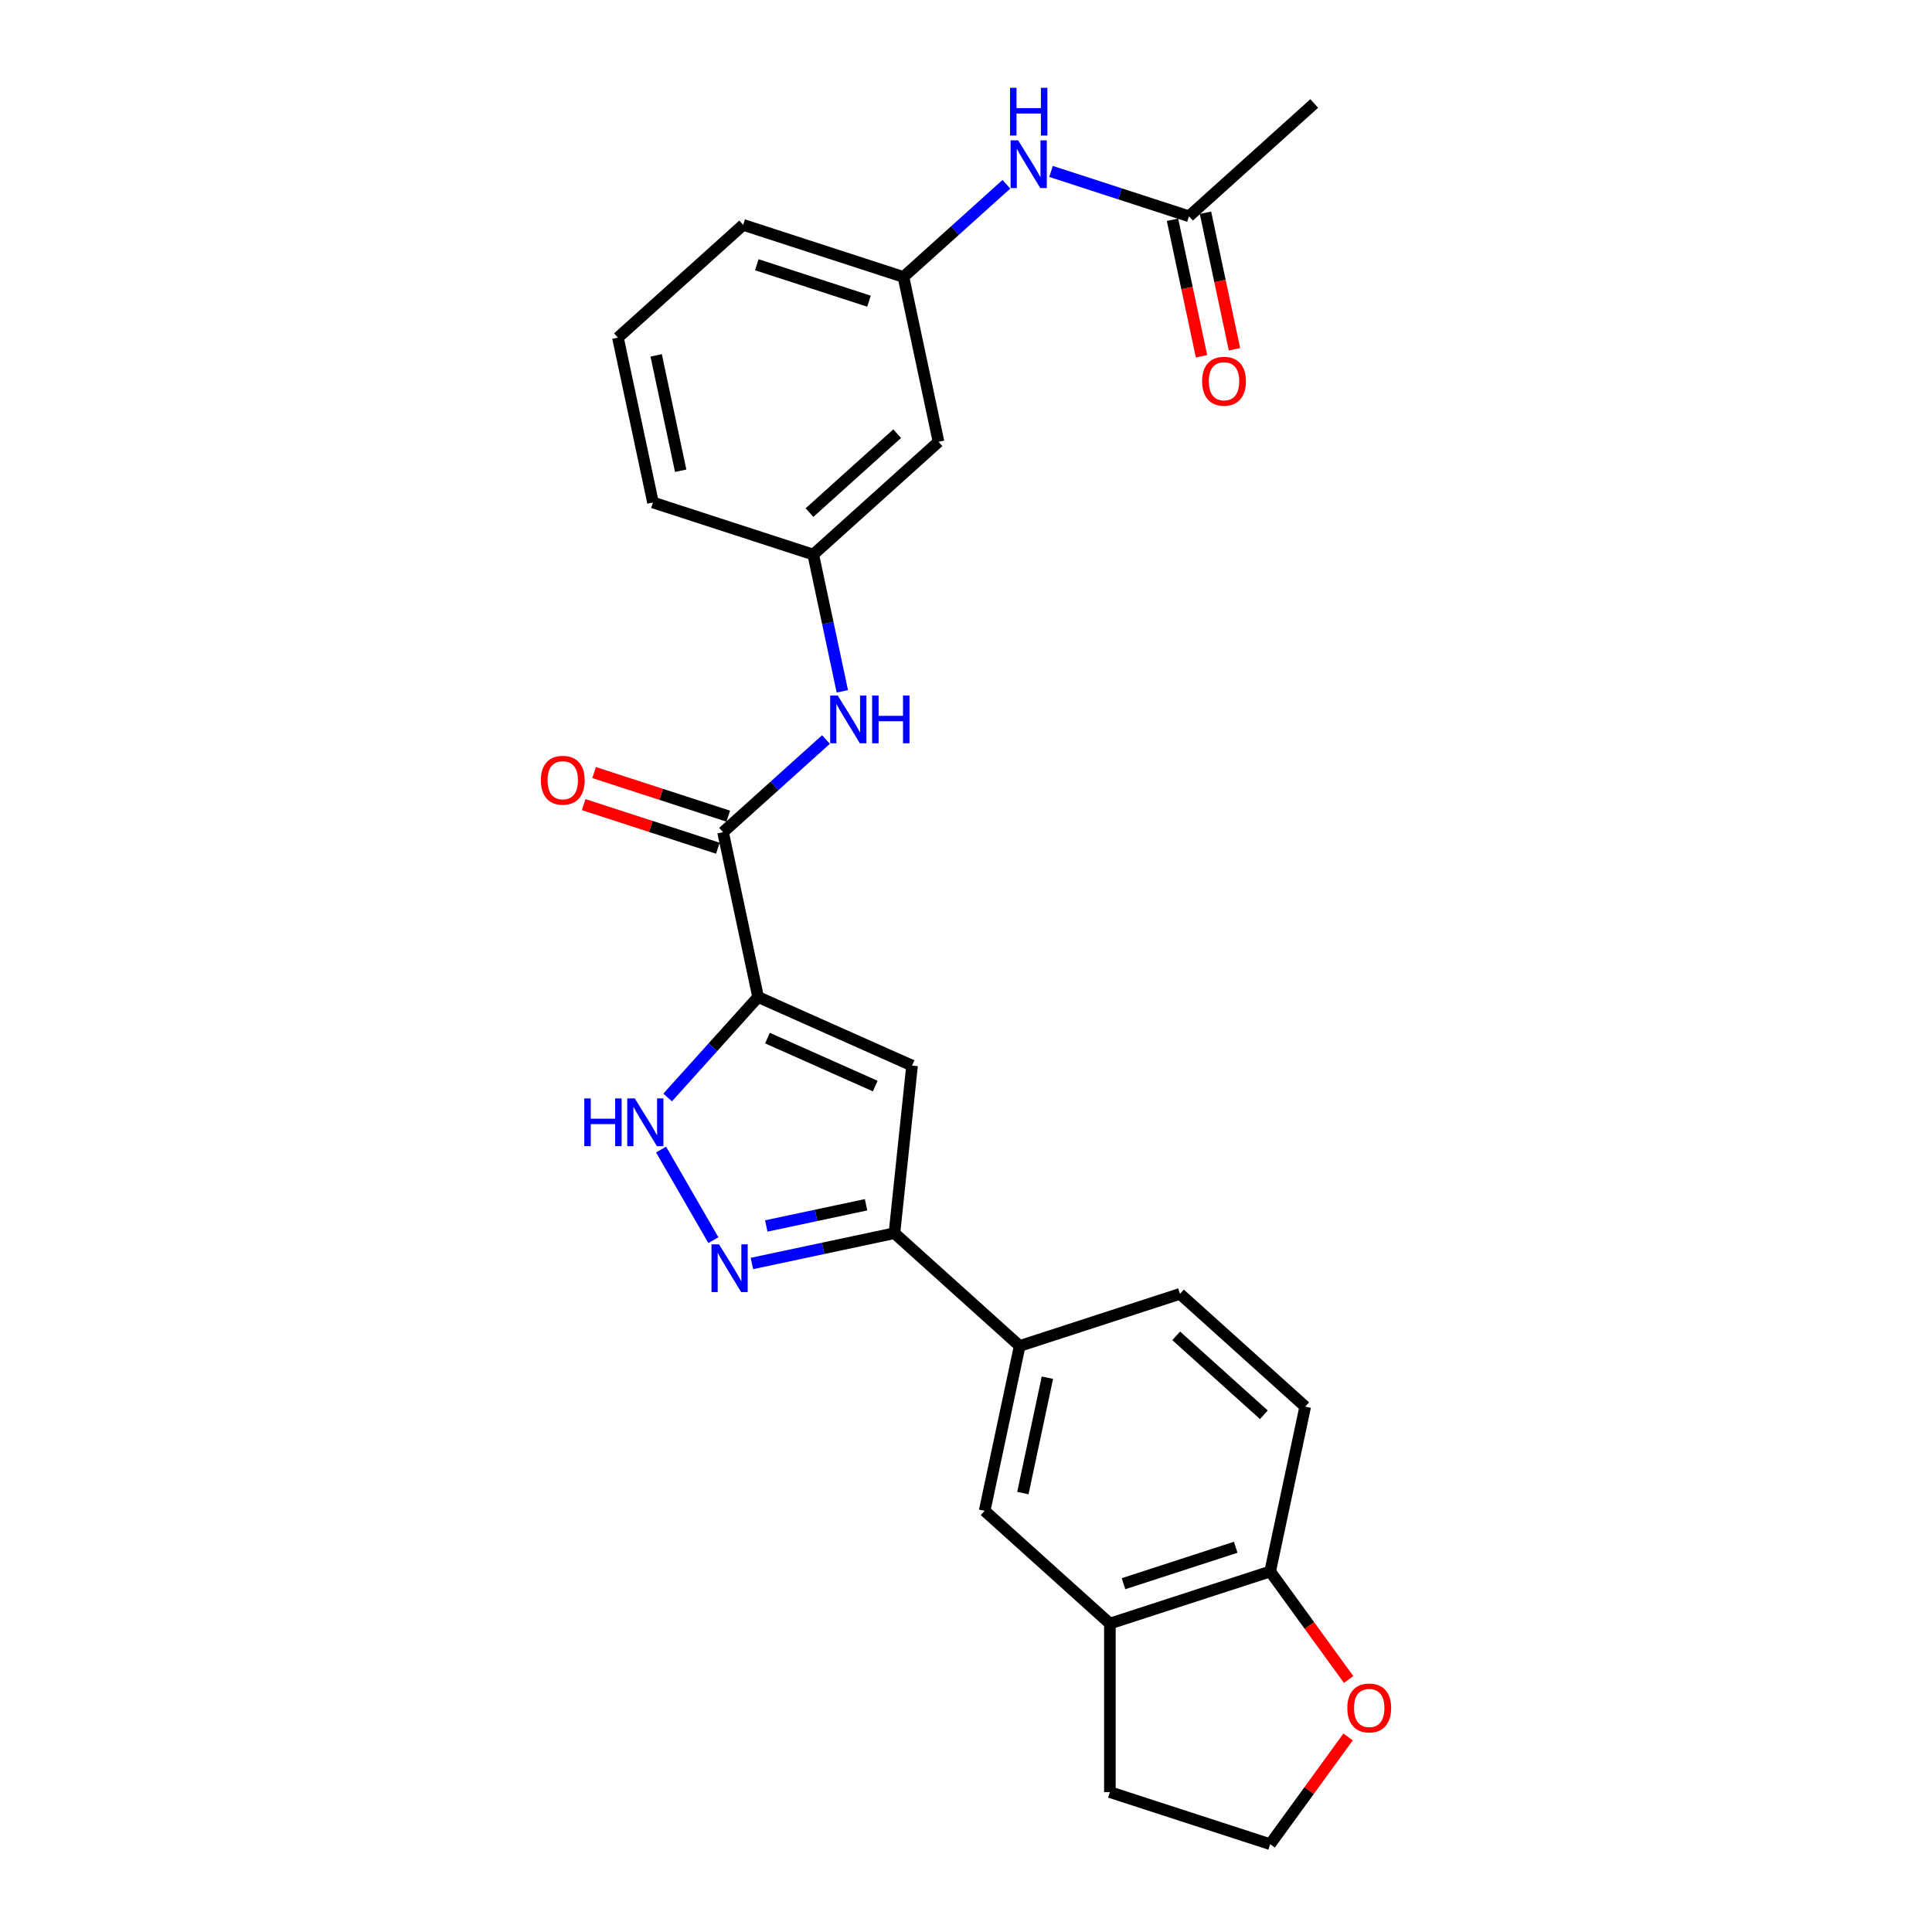 <?xml version='1.0' encoding='iso-8859-1'?>
<svg version='1.1' baseProfile='full'
              xmlns='http://www.w3.org/2000/svg'
                      xmlns:rdkit='http://www.rdkit.org/xml'
                      xmlns:xlink='http://www.w3.org/1999/xlink'
                  xml:space='preserve'
width='1000px' height='1000px' viewBox='0 0 1000 1000'>
<!-- END OF HEADER -->
<rect style='opacity:1.0;fill:#FFFFFF;stroke:none' width='1000' height='1000' x='0' y='0'> </rect>
<path class='bond-0' d='M 392.389,516.062 L 472.078,551.542' style='fill:none;fill-rule:evenodd;stroke:#000000;stroke-width:6px;stroke-linecap:butt;stroke-linejoin:miter;stroke-opacity:1' />
<path class='bond-0' d='M 397.246,537.322 L 453.029,562.158' style='fill:none;fill-rule:evenodd;stroke:#000000;stroke-width:6px;stroke-linecap:butt;stroke-linejoin:miter;stroke-opacity:1' />
<path class='bond-2' d='M 392.389,516.062 L 368.979,542.062' style='fill:none;fill-rule:evenodd;stroke:#000000;stroke-width:6px;stroke-linecap:butt;stroke-linejoin:miter;stroke-opacity:1' />
<path class='bond-2' d='M 368.979,542.062 L 345.569,568.061' style='fill:none;fill-rule:evenodd;stroke:#0000FF;stroke-width:6px;stroke-linecap:butt;stroke-linejoin:miter;stroke-opacity:1' />
<path class='bond-3' d='M 392.389,516.062 L 374.252,430.737' style='fill:none;fill-rule:evenodd;stroke:#000000;stroke-width:6px;stroke-linecap:butt;stroke-linejoin:miter;stroke-opacity:1' />
<path class='bond-4' d='M 472.078,551.542 L 462.96,638.296' style='fill:none;fill-rule:evenodd;stroke:#000000;stroke-width:6px;stroke-linecap:butt;stroke-linejoin:miter;stroke-opacity:1' />
<path class='bond-1' d='M 369.245,641.899 L 342.168,595.001' style='fill:none;fill-rule:evenodd;stroke:#0000FF;stroke-width:6px;stroke-linecap:butt;stroke-linejoin:miter;stroke-opacity:1' />
<path class='bond-26' d='M 389.185,653.977 L 426.072,646.136' style='fill:none;fill-rule:evenodd;stroke:#0000FF;stroke-width:6px;stroke-linecap:butt;stroke-linejoin:miter;stroke-opacity:1' />
<path class='bond-26' d='M 426.072,646.136 L 462.96,638.296' style='fill:none;fill-rule:evenodd;stroke:#000000;stroke-width:6px;stroke-linecap:butt;stroke-linejoin:miter;stroke-opacity:1' />
<path class='bond-26' d='M 396.624,634.56 L 422.445,629.071' style='fill:none;fill-rule:evenodd;stroke:#0000FF;stroke-width:6px;stroke-linecap:butt;stroke-linejoin:miter;stroke-opacity:1' />
<path class='bond-26' d='M 422.445,629.071 L 448.267,623.583' style='fill:none;fill-rule:evenodd;stroke:#000000;stroke-width:6px;stroke-linecap:butt;stroke-linejoin:miter;stroke-opacity:1' />
<path class='bond-5' d='M 374.252,430.737 L 400.89,406.752' style='fill:none;fill-rule:evenodd;stroke:#000000;stroke-width:6px;stroke-linecap:butt;stroke-linejoin:miter;stroke-opacity:1' />
<path class='bond-5' d='M 400.89,406.752 L 427.528,382.768' style='fill:none;fill-rule:evenodd;stroke:#0000FF;stroke-width:6px;stroke-linecap:butt;stroke-linejoin:miter;stroke-opacity:1' />
<path class='bond-13' d='M 376.948,422.441 L 342.228,411.16' style='fill:none;fill-rule:evenodd;stroke:#000000;stroke-width:6px;stroke-linecap:butt;stroke-linejoin:miter;stroke-opacity:1' />
<path class='bond-13' d='M 342.228,411.16 L 307.507,399.879' style='fill:none;fill-rule:evenodd;stroke:#FF0000;stroke-width:6px;stroke-linecap:butt;stroke-linejoin:miter;stroke-opacity:1' />
<path class='bond-13' d='M 371.557,439.034 L 336.836,427.752' style='fill:none;fill-rule:evenodd;stroke:#000000;stroke-width:6px;stroke-linecap:butt;stroke-linejoin:miter;stroke-opacity:1' />
<path class='bond-13' d='M 336.836,427.752 L 302.116,416.471' style='fill:none;fill-rule:evenodd;stroke:#FF0000;stroke-width:6px;stroke-linecap:butt;stroke-linejoin:miter;stroke-opacity:1' />
<path class='bond-6' d='M 462.96,638.296 L 527.786,696.665' style='fill:none;fill-rule:evenodd;stroke:#000000;stroke-width:6px;stroke-linecap:butt;stroke-linejoin:miter;stroke-opacity:1' />
<path class='bond-12' d='M 435.989,357.836 L 428.465,322.44' style='fill:none;fill-rule:evenodd;stroke:#0000FF;stroke-width:6px;stroke-linecap:butt;stroke-linejoin:miter;stroke-opacity:1' />
<path class='bond-12' d='M 428.465,322.44 L 420.941,287.044' style='fill:none;fill-rule:evenodd;stroke:#000000;stroke-width:6px;stroke-linecap:butt;stroke-linejoin:miter;stroke-opacity:1' />
<path class='bond-7' d='M 527.786,696.665 L 509.649,781.989' style='fill:none;fill-rule:evenodd;stroke:#000000;stroke-width:6px;stroke-linecap:butt;stroke-linejoin:miter;stroke-opacity:1' />
<path class='bond-7' d='M 542.13,713.091 L 529.435,772.818' style='fill:none;fill-rule:evenodd;stroke:#000000;stroke-width:6px;stroke-linecap:butt;stroke-linejoin:miter;stroke-opacity:1' />
<path class='bond-17' d='M 527.786,696.665 L 610.747,669.709' style='fill:none;fill-rule:evenodd;stroke:#000000;stroke-width:6px;stroke-linecap:butt;stroke-linejoin:miter;stroke-opacity:1' />
<path class='bond-8' d='M 509.649,781.989 L 574.474,840.358' style='fill:none;fill-rule:evenodd;stroke:#000000;stroke-width:6px;stroke-linecap:butt;stroke-linejoin:miter;stroke-opacity:1' />
<path class='bond-21' d='M 574.474,840.358 L 574.474,927.59' style='fill:none;fill-rule:evenodd;stroke:#000000;stroke-width:6px;stroke-linecap:butt;stroke-linejoin:miter;stroke-opacity:1' />
<path class='bond-28' d='M 574.474,840.358 L 657.436,813.403' style='fill:none;fill-rule:evenodd;stroke:#000000;stroke-width:6px;stroke-linecap:butt;stroke-linejoin:miter;stroke-opacity:1' />
<path class='bond-28' d='M 581.528,819.723 L 639.601,800.854' style='fill:none;fill-rule:evenodd;stroke:#000000;stroke-width:6px;stroke-linecap:butt;stroke-linejoin:miter;stroke-opacity:1' />
<path class='bond-9' d='M 615.417,111.937 L 579.711,100.335' style='fill:none;fill-rule:evenodd;stroke:#000000;stroke-width:6px;stroke-linecap:butt;stroke-linejoin:miter;stroke-opacity:1' />
<path class='bond-9' d='M 579.711,100.335 L 544.005,88.733' style='fill:none;fill-rule:evenodd;stroke:#0000FF;stroke-width:6px;stroke-linecap:butt;stroke-linejoin:miter;stroke-opacity:1' />
<path class='bond-18' d='M 606.885,113.75 L 614.394,149.077' style='fill:none;fill-rule:evenodd;stroke:#000000;stroke-width:6px;stroke-linecap:butt;stroke-linejoin:miter;stroke-opacity:1' />
<path class='bond-18' d='M 614.394,149.077 L 621.903,184.403' style='fill:none;fill-rule:evenodd;stroke:#FF0000;stroke-width:6px;stroke-linecap:butt;stroke-linejoin:miter;stroke-opacity:1' />
<path class='bond-18' d='M 623.95,110.123 L 631.459,145.449' style='fill:none;fill-rule:evenodd;stroke:#000000;stroke-width:6px;stroke-linecap:butt;stroke-linejoin:miter;stroke-opacity:1' />
<path class='bond-18' d='M 631.459,145.449 L 638.968,180.776' style='fill:none;fill-rule:evenodd;stroke:#FF0000;stroke-width:6px;stroke-linecap:butt;stroke-linejoin:miter;stroke-opacity:1' />
<path class='bond-23' d='M 615.417,111.937 L 680.243,53.568' style='fill:none;fill-rule:evenodd;stroke:#000000;stroke-width:6px;stroke-linecap:butt;stroke-linejoin:miter;stroke-opacity:1' />
<path class='bond-10' d='M 657.436,813.403 L 675.573,728.078' style='fill:none;fill-rule:evenodd;stroke:#000000;stroke-width:6px;stroke-linecap:butt;stroke-linejoin:miter;stroke-opacity:1' />
<path class='bond-14' d='M 657.436,813.403 L 677.743,841.352' style='fill:none;fill-rule:evenodd;stroke:#000000;stroke-width:6px;stroke-linecap:butt;stroke-linejoin:miter;stroke-opacity:1' />
<path class='bond-14' d='M 677.743,841.352 L 698.049,869.302' style='fill:none;fill-rule:evenodd;stroke:#FF0000;stroke-width:6px;stroke-linecap:butt;stroke-linejoin:miter;stroke-opacity:1' />
<path class='bond-11' d='M 520.906,95.38 L 494.268,119.365' style='fill:none;fill-rule:evenodd;stroke:#0000FF;stroke-width:6px;stroke-linecap:butt;stroke-linejoin:miter;stroke-opacity:1' />
<path class='bond-11' d='M 494.268,119.365 L 467.63,143.35' style='fill:none;fill-rule:evenodd;stroke:#000000;stroke-width:6px;stroke-linecap:butt;stroke-linejoin:miter;stroke-opacity:1' />
<path class='bond-15' d='M 420.941,287.044 L 485.767,228.675' style='fill:none;fill-rule:evenodd;stroke:#000000;stroke-width:6px;stroke-linecap:butt;stroke-linejoin:miter;stroke-opacity:1' />
<path class='bond-15' d='M 418.991,265.323 L 464.369,224.465' style='fill:none;fill-rule:evenodd;stroke:#000000;stroke-width:6px;stroke-linecap:butt;stroke-linejoin:miter;stroke-opacity:1' />
<path class='bond-24' d='M 420.941,287.044 L 337.98,260.088' style='fill:none;fill-rule:evenodd;stroke:#000000;stroke-width:6px;stroke-linecap:butt;stroke-linejoin:miter;stroke-opacity:1' />
<path class='bond-29' d='M 697.77,899.03 L 677.603,926.788' style='fill:none;fill-rule:evenodd;stroke:#FF0000;stroke-width:6px;stroke-linecap:butt;stroke-linejoin:miter;stroke-opacity:1' />
<path class='bond-29' d='M 677.603,926.788 L 657.436,954.545' style='fill:none;fill-rule:evenodd;stroke:#000000;stroke-width:6px;stroke-linecap:butt;stroke-linejoin:miter;stroke-opacity:1' />
<path class='bond-16' d='M 485.767,228.675 L 467.63,143.35' style='fill:none;fill-rule:evenodd;stroke:#000000;stroke-width:6px;stroke-linecap:butt;stroke-linejoin:miter;stroke-opacity:1' />
<path class='bond-27' d='M 467.63,143.35 L 384.669,116.394' style='fill:none;fill-rule:evenodd;stroke:#000000;stroke-width:6px;stroke-linecap:butt;stroke-linejoin:miter;stroke-opacity:1' />
<path class='bond-27' d='M 449.795,155.899 L 391.722,137.03' style='fill:none;fill-rule:evenodd;stroke:#000000;stroke-width:6px;stroke-linecap:butt;stroke-linejoin:miter;stroke-opacity:1' />
<path class='bond-19' d='M 610.747,669.709 L 675.573,728.078' style='fill:none;fill-rule:evenodd;stroke:#000000;stroke-width:6px;stroke-linecap:butt;stroke-linejoin:miter;stroke-opacity:1' />
<path class='bond-19' d='M 608.797,691.429 L 654.175,732.287' style='fill:none;fill-rule:evenodd;stroke:#000000;stroke-width:6px;stroke-linecap:butt;stroke-linejoin:miter;stroke-opacity:1' />
<path class='bond-20' d='M 657.436,954.545 L 574.474,927.59' style='fill:none;fill-rule:evenodd;stroke:#000000;stroke-width:6px;stroke-linecap:butt;stroke-linejoin:miter;stroke-opacity:1' />
<path class='bond-22' d='M 319.843,174.763 L 337.98,260.088' style='fill:none;fill-rule:evenodd;stroke:#000000;stroke-width:6px;stroke-linecap:butt;stroke-linejoin:miter;stroke-opacity:1' />
<path class='bond-22' d='M 339.629,183.934 L 352.324,243.662' style='fill:none;fill-rule:evenodd;stroke:#000000;stroke-width:6px;stroke-linecap:butt;stroke-linejoin:miter;stroke-opacity:1' />
<path class='bond-25' d='M 319.843,174.763 L 384.669,116.394' style='fill:none;fill-rule:evenodd;stroke:#000000;stroke-width:6px;stroke-linecap:butt;stroke-linejoin:miter;stroke-opacity:1' />
<path  class='atom-2' d='M 372.175 644.08
L 380.27 657.165
Q 381.072 658.456, 382.363 660.794
Q 383.654 663.131, 383.724 663.271
L 383.724 644.08
L 387.004 644.08
L 387.004 668.784
L 383.619 668.784
L 374.931 654.478
Q 373.919 652.803, 372.838 650.884
Q 371.791 648.965, 371.477 648.372
L 371.477 668.784
L 368.267 668.784
L 368.267 644.08
L 372.175 644.08
' fill='#0000FF'/>
<path  class='atom-3' d='M 302.425 568.536
L 305.774 568.536
L 305.774 579.038
L 318.405 579.038
L 318.405 568.536
L 321.755 568.536
L 321.755 593.24
L 318.405 593.24
L 318.405 581.83
L 305.774 581.83
L 305.774 593.24
L 302.425 593.24
L 302.425 568.536
' fill='#0000FF'/>
<path  class='atom-3' d='M 328.559 568.536
L 336.654 581.62
Q 337.457 582.911, 338.748 585.249
Q 340.039 587.587, 340.108 587.727
L 340.108 568.536
L 343.388 568.536
L 343.388 593.24
L 340.004 593.24
L 331.316 578.934
Q 330.304 577.259, 329.222 575.34
Q 328.175 573.421, 327.861 572.827
L 327.861 593.24
L 324.651 593.24
L 324.651 568.536
L 328.559 568.536
' fill='#0000FF'/>
<path  class='atom-6' d='M 433.617 360.017
L 441.712 373.101
Q 442.515 374.392, 443.806 376.73
Q 445.097 379.068, 445.166 379.207
L 445.166 360.017
L 448.446 360.017
L 448.446 384.72
L 445.062 384.72
L 436.374 370.414
Q 435.362 368.74, 434.28 366.821
Q 433.233 364.901, 432.919 364.308
L 432.919 384.72
L 429.709 384.72
L 429.709 360.017
L 433.617 360.017
' fill='#0000FF'/>
<path  class='atom-6' d='M 451.412 360.017
L 454.762 360.017
L 454.762 370.519
L 467.393 370.519
L 467.393 360.017
L 470.743 360.017
L 470.743 384.72
L 467.393 384.72
L 467.393 373.311
L 454.762 373.311
L 454.762 384.72
L 451.412 384.72
L 451.412 360.017
' fill='#0000FF'/>
<path  class='atom-12' d='M 526.995 72.629
L 535.09 85.713
Q 535.893 87.004, 537.184 89.342
Q 538.475 91.68, 538.544 91.82
L 538.544 72.629
L 541.824 72.629
L 541.824 97.333
L 538.44 97.333
L 529.751 83.027
Q 528.74 81.352, 527.658 79.433
Q 526.611 77.514, 526.297 76.921
L 526.297 97.333
L 523.087 97.333
L 523.087 72.629
L 526.995 72.629
' fill='#0000FF'/>
<path  class='atom-12' d='M 522.79 45.455
L 526.14 45.455
L 526.14 55.957
L 538.771 55.957
L 538.771 45.455
L 542.121 45.455
L 542.121 70.158
L 538.771 70.158
L 538.771 58.749
L 526.14 58.749
L 526.14 70.158
L 522.79 70.158
L 522.79 45.455
' fill='#0000FF'/>
<path  class='atom-14' d='M 279.951 403.851
Q 279.951 397.92, 282.882 394.605
Q 285.813 391.29, 291.291 391.29
Q 296.769 391.29, 299.7 394.605
Q 302.631 397.92, 302.631 403.851
Q 302.631 409.853, 299.665 413.272
Q 296.699 416.657, 291.291 416.657
Q 285.847 416.657, 282.882 413.272
Q 279.951 409.888, 279.951 403.851
M 291.291 413.865
Q 295.059 413.865, 297.083 411.353
Q 299.141 408.806, 299.141 403.851
Q 299.141 399.001, 297.083 396.559
Q 295.059 394.081, 291.291 394.081
Q 287.522 394.081, 285.464 396.524
Q 283.44 398.966, 283.44 403.851
Q 283.44 408.841, 285.464 411.353
Q 287.522 413.865, 291.291 413.865
' fill='#FF0000'/>
<path  class='atom-15' d='M 697.369 884.044
Q 697.369 878.112, 700.3 874.797
Q 703.231 871.483, 708.709 871.483
Q 714.187 871.483, 717.118 874.797
Q 720.049 878.112, 720.049 884.044
Q 720.049 890.045, 717.084 893.465
Q 714.118 896.849, 708.709 896.849
Q 703.266 896.849, 700.3 893.465
Q 697.369 890.08, 697.369 884.044
M 708.709 894.058
Q 712.478 894.058, 714.501 891.546
Q 716.56 888.999, 716.56 884.044
Q 716.56 879.194, 714.501 876.751
Q 712.478 874.274, 708.709 874.274
Q 704.941 874.274, 702.882 876.716
Q 700.859 879.159, 700.859 884.044
Q 700.859 889.033, 702.882 891.546
Q 704.941 894.058, 708.709 894.058
' fill='#FF0000'/>
<path  class='atom-19' d='M 622.214 197.331
Q 622.214 191.4, 625.145 188.085
Q 628.076 184.77, 633.554 184.77
Q 639.032 184.77, 641.963 188.085
Q 644.894 191.4, 644.894 197.331
Q 644.894 203.333, 641.928 206.752
Q 638.962 210.137, 633.554 210.137
Q 628.11 210.137, 625.145 206.752
Q 622.214 203.368, 622.214 197.331
M 633.554 207.345
Q 637.322 207.345, 639.346 204.833
Q 641.405 202.286, 641.405 197.331
Q 641.405 192.481, 639.346 190.039
Q 637.322 187.561, 633.554 187.561
Q 629.785 187.561, 627.727 190.004
Q 625.703 192.446, 625.703 197.331
Q 625.703 202.321, 627.727 204.833
Q 629.785 207.345, 633.554 207.345
' fill='#FF0000'/>
</svg>
